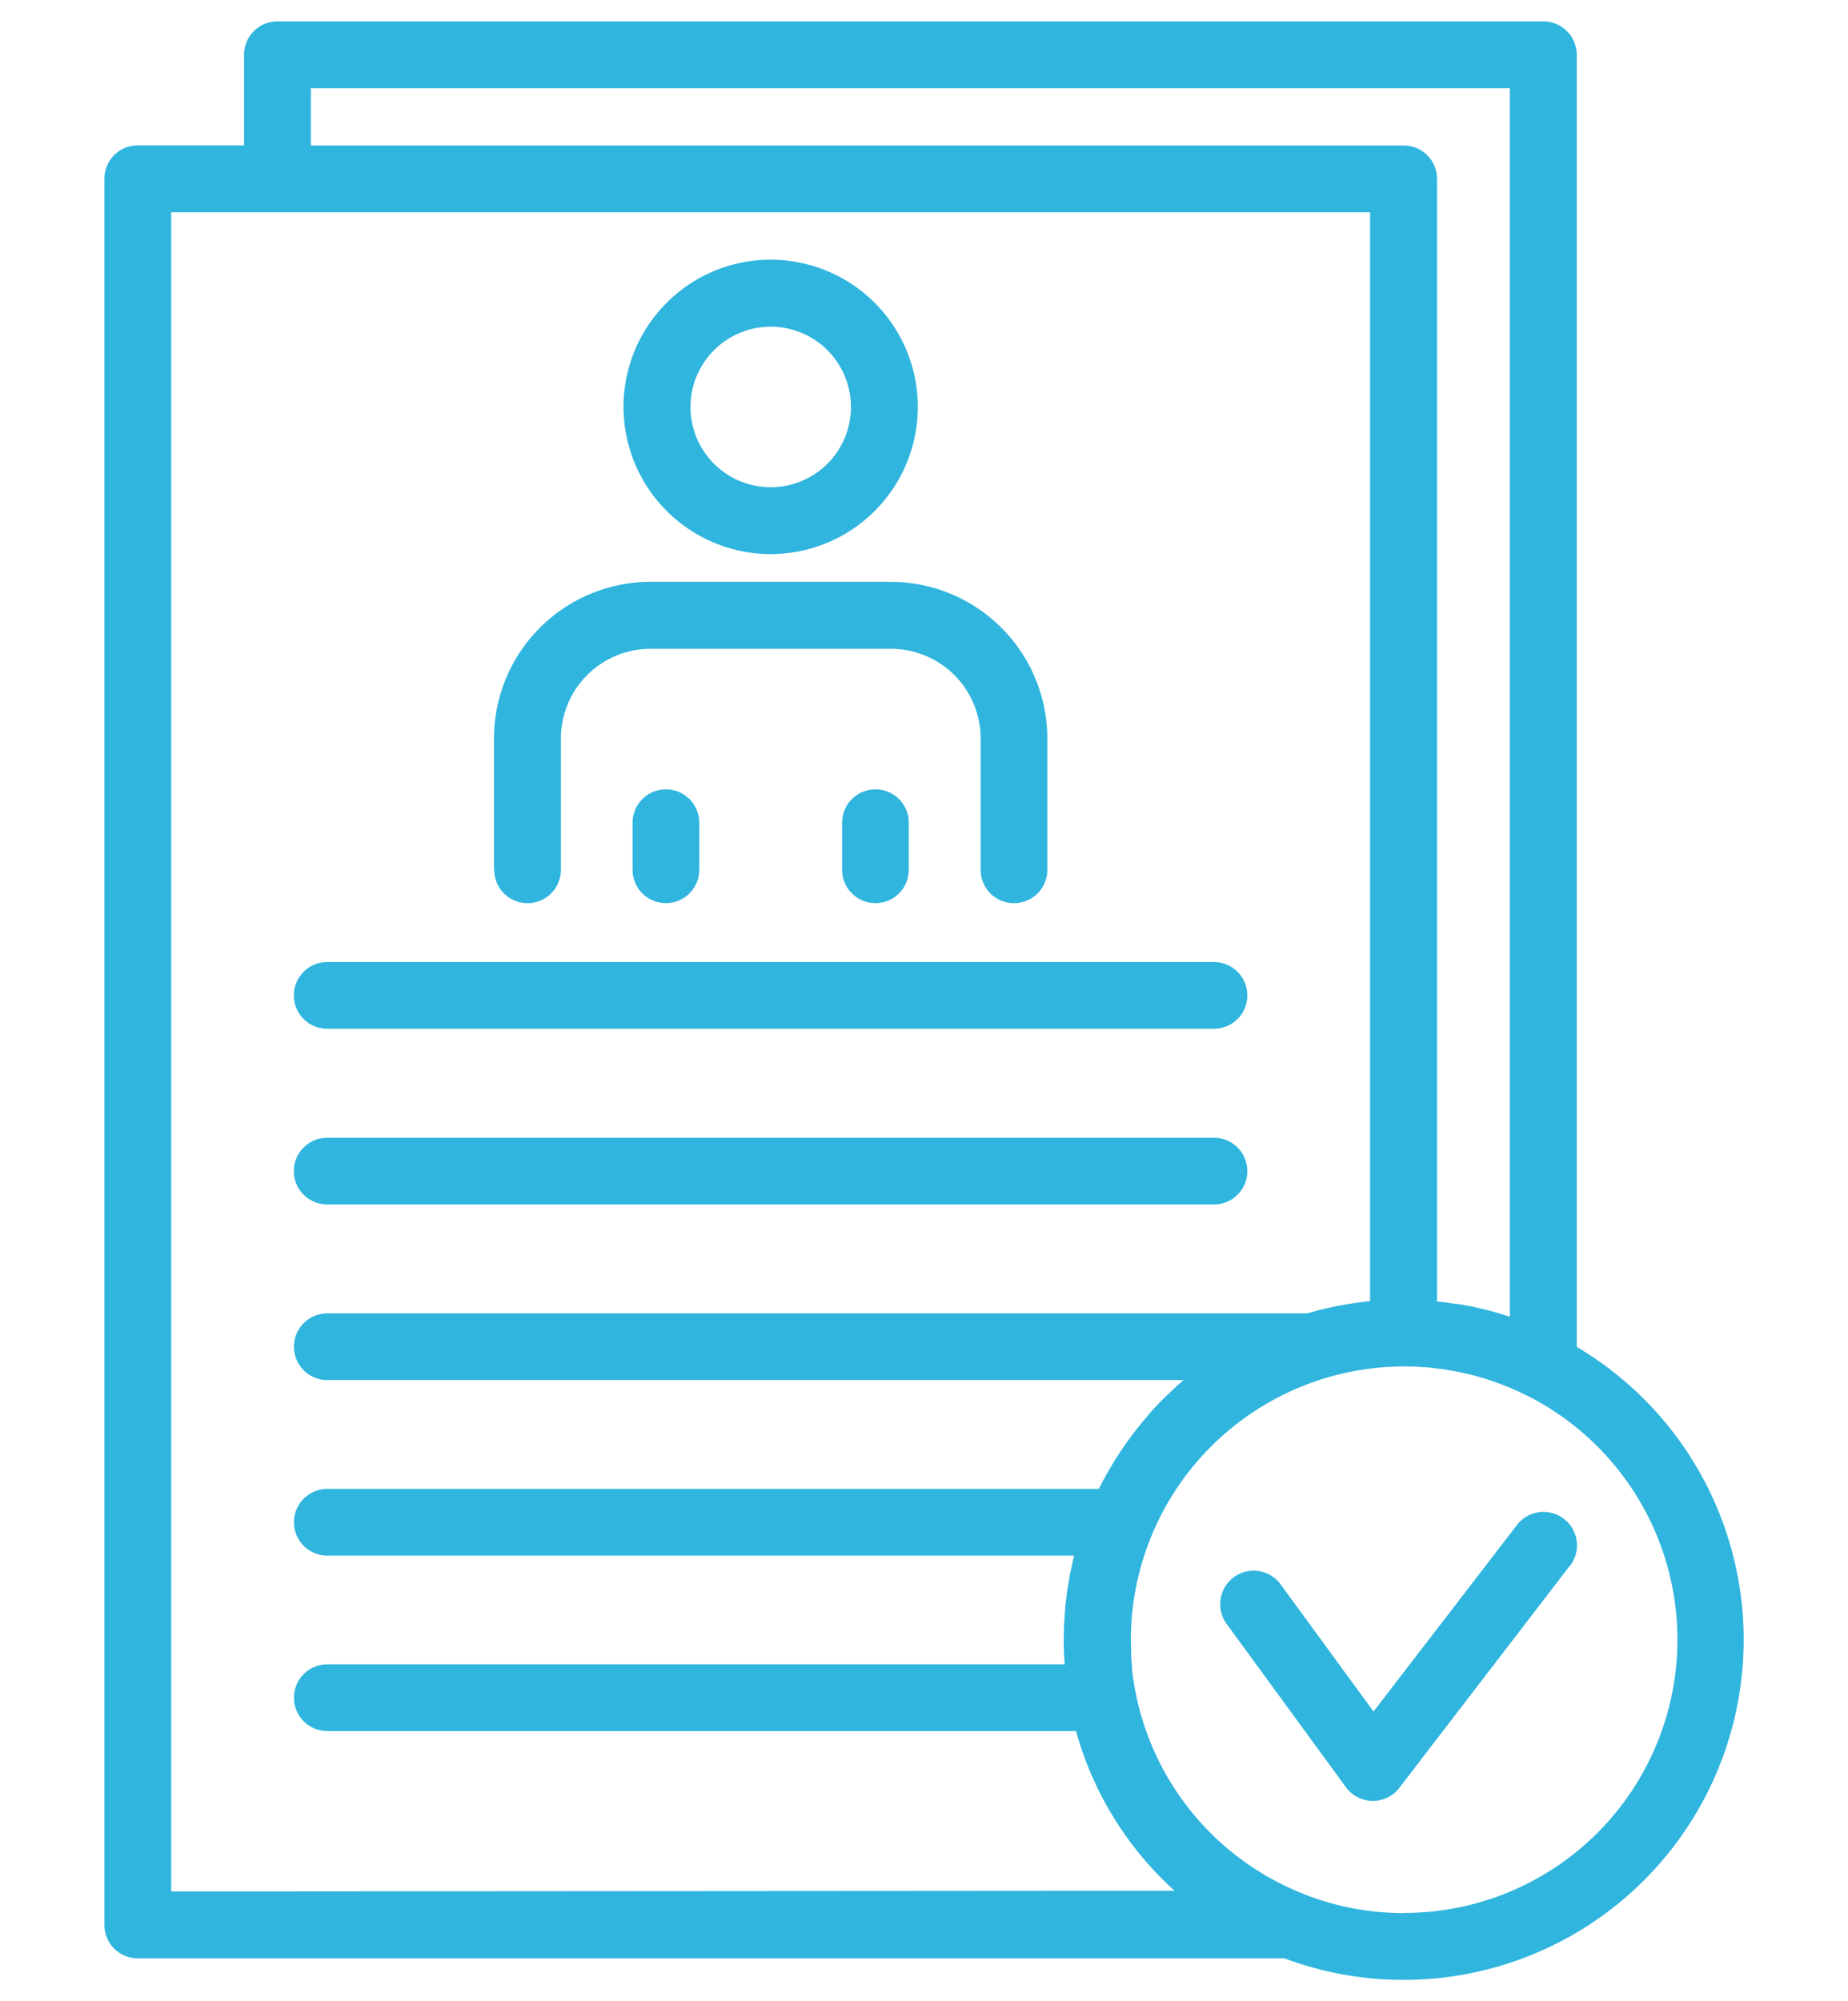 <svg id="Layer_1" data-name="Layer 1" xmlns="http://www.w3.org/2000/svg" viewBox="0 0 332.57 360.02"><defs><style>.cls-1{fill:#30b5de;}</style></defs><path class="cls-1" d="M138.69,99.68A26.48,26.48,0,1,0,112.21,73.2,26.51,26.51,0,0,0,138.69,99.68Zm0-40.91A14.44,14.44,0,1,1,124.26,73.2,14.46,14.46,0,0,1,138.69,58.77ZM88.9,156.48V132.84a28.2,28.2,0,0,1,28.17-28.17h43.24a28.21,28.21,0,0,1,28.17,28.17v23.64a6,6,0,1,1-12,0V132.84a16.14,16.14,0,0,0-16.13-16.12H117.07a16.14,16.14,0,0,0-16.13,16.12v23.64a6,6,0,1,1-12,0ZM119.84,142a6,6,0,0,1,6,6v8.47a6,6,0,0,1-12,0V148A6,6,0,0,1,119.84,142Zm37.71,0a6,6,0,0,1,6,6v8.47a6,6,0,0,1-12,0V148A6,6,0,0,1,157.55,142ZM52.88,179.07a6,6,0,0,1,6-6H218.47a6,6,0,1,1,0,12H58.9A6,6,0,0,1,52.88,179.07Zm0,31.61a6,6,0,0,1,6-6H218.47a6,6,0,1,1,0,12H58.9A6,6,0,0,1,52.88,210.68Zm230.87,31.64V9.85a6,6,0,0,0-6-6H49.92a6,6,0,0,0-6,6v16.3H24.79a6,6,0,0,0-6,6V346.3a6,6,0,0,0,6,6H231.16a61.2,61.2,0,0,0,52.59-110ZM55.94,15.87H271.71v221h0c-1-.32-1.95-.61-2.94-.89l-.35-.1c-.9-.24-1.8-.45-2.71-.65l-.54-.13q-1.48-.3-3-.54l-.25,0c-1.06-.17-2.13-.3-3.21-.41h-.1V32.17a6,6,0,0,0-6-6H55.94ZM30.81,340.27V38.2H246.57V234.07h-.1l-1.16.14-1.82.24-1.27.21-1.65.3-1.31.29c-.53.11-1,.23-1.57.36s-.88.23-1.32.36-.74.19-1.11.3H58.9a6,6,0,0,0,0,12H213l-.66.58c-.35.3-.7.59-1,.9l-1.14,1.09c-.3.29-.62.58-.92.88-.65.66-1.29,1.33-1.92,2-.29.31-.56.64-.84,1s-.7.78-1,1.18-.57.71-.85,1.06-.62.78-.92,1.18-.54.74-.81,1.12l-.86,1.2c-.26.38-.51.78-.76,1.16s-.54.83-.8,1.25-.48.79-.71,1.19-.5.85-.74,1.29-.44.81-.66,1.22l-.66,1.28H58.9a6,6,0,1,0,0,12H193.26c0,.07,0,.14,0,.21-.13.52-.25,1.05-.36,1.58s-.2.86-.29,1.3-.2,1.1-.29,1.65-.15.85-.22,1.27c-.08.59-.15,1.18-.22,1.77-.05.4-.11.8-.15,1.21-.06.66-.1,1.33-.15,2,0,.34-.05.67-.07,1-.05,1-.08,2-.08,3.05s0,2.15.09,3.21c0,.44.06.87.09,1.31H58.9a6,6,0,1,0,0,12H193.64a60.53,60.53,0,0,0,17.74,28.73Zm221.78,3.89a48.86,48.86,0,0,1-17.86-3.38l-.17-.08a51,51,0,0,1-6.57-3.17l-.33-.19-1-.61c-.46-.29-.92-.58-1.37-.88l-.21-.14a49.17,49.17,0,0,1-21.37-35.55c0-.15,0-.29,0-.43-.06-.62-.11-1.23-.14-1.86,0-.19,0-.39,0-.59,0-.76-.06-1.53-.06-2.3a49.23,49.23,0,0,1,49.17-49.16c.92,0,1.83,0,2.74.08l.89.07c.61,0,1.23.09,1.84.16l1,.12q.9.12,1.8.27l.84.15c.71.14,1.41.28,2.11.45l.46.1a49.54,49.54,0,0,1,10.74,4l.19.08a49.16,49.16,0,0,1-22.58,92.83Zm29.91-62.48-30.66,39.93a6,6,0,0,1-9.64-.12l-21.45-29.35a6,6,0,1,1,9.72-7.11l16.71,22.87L273,274.34a6,6,0,0,1,9.55,7.34Z"/></svg>